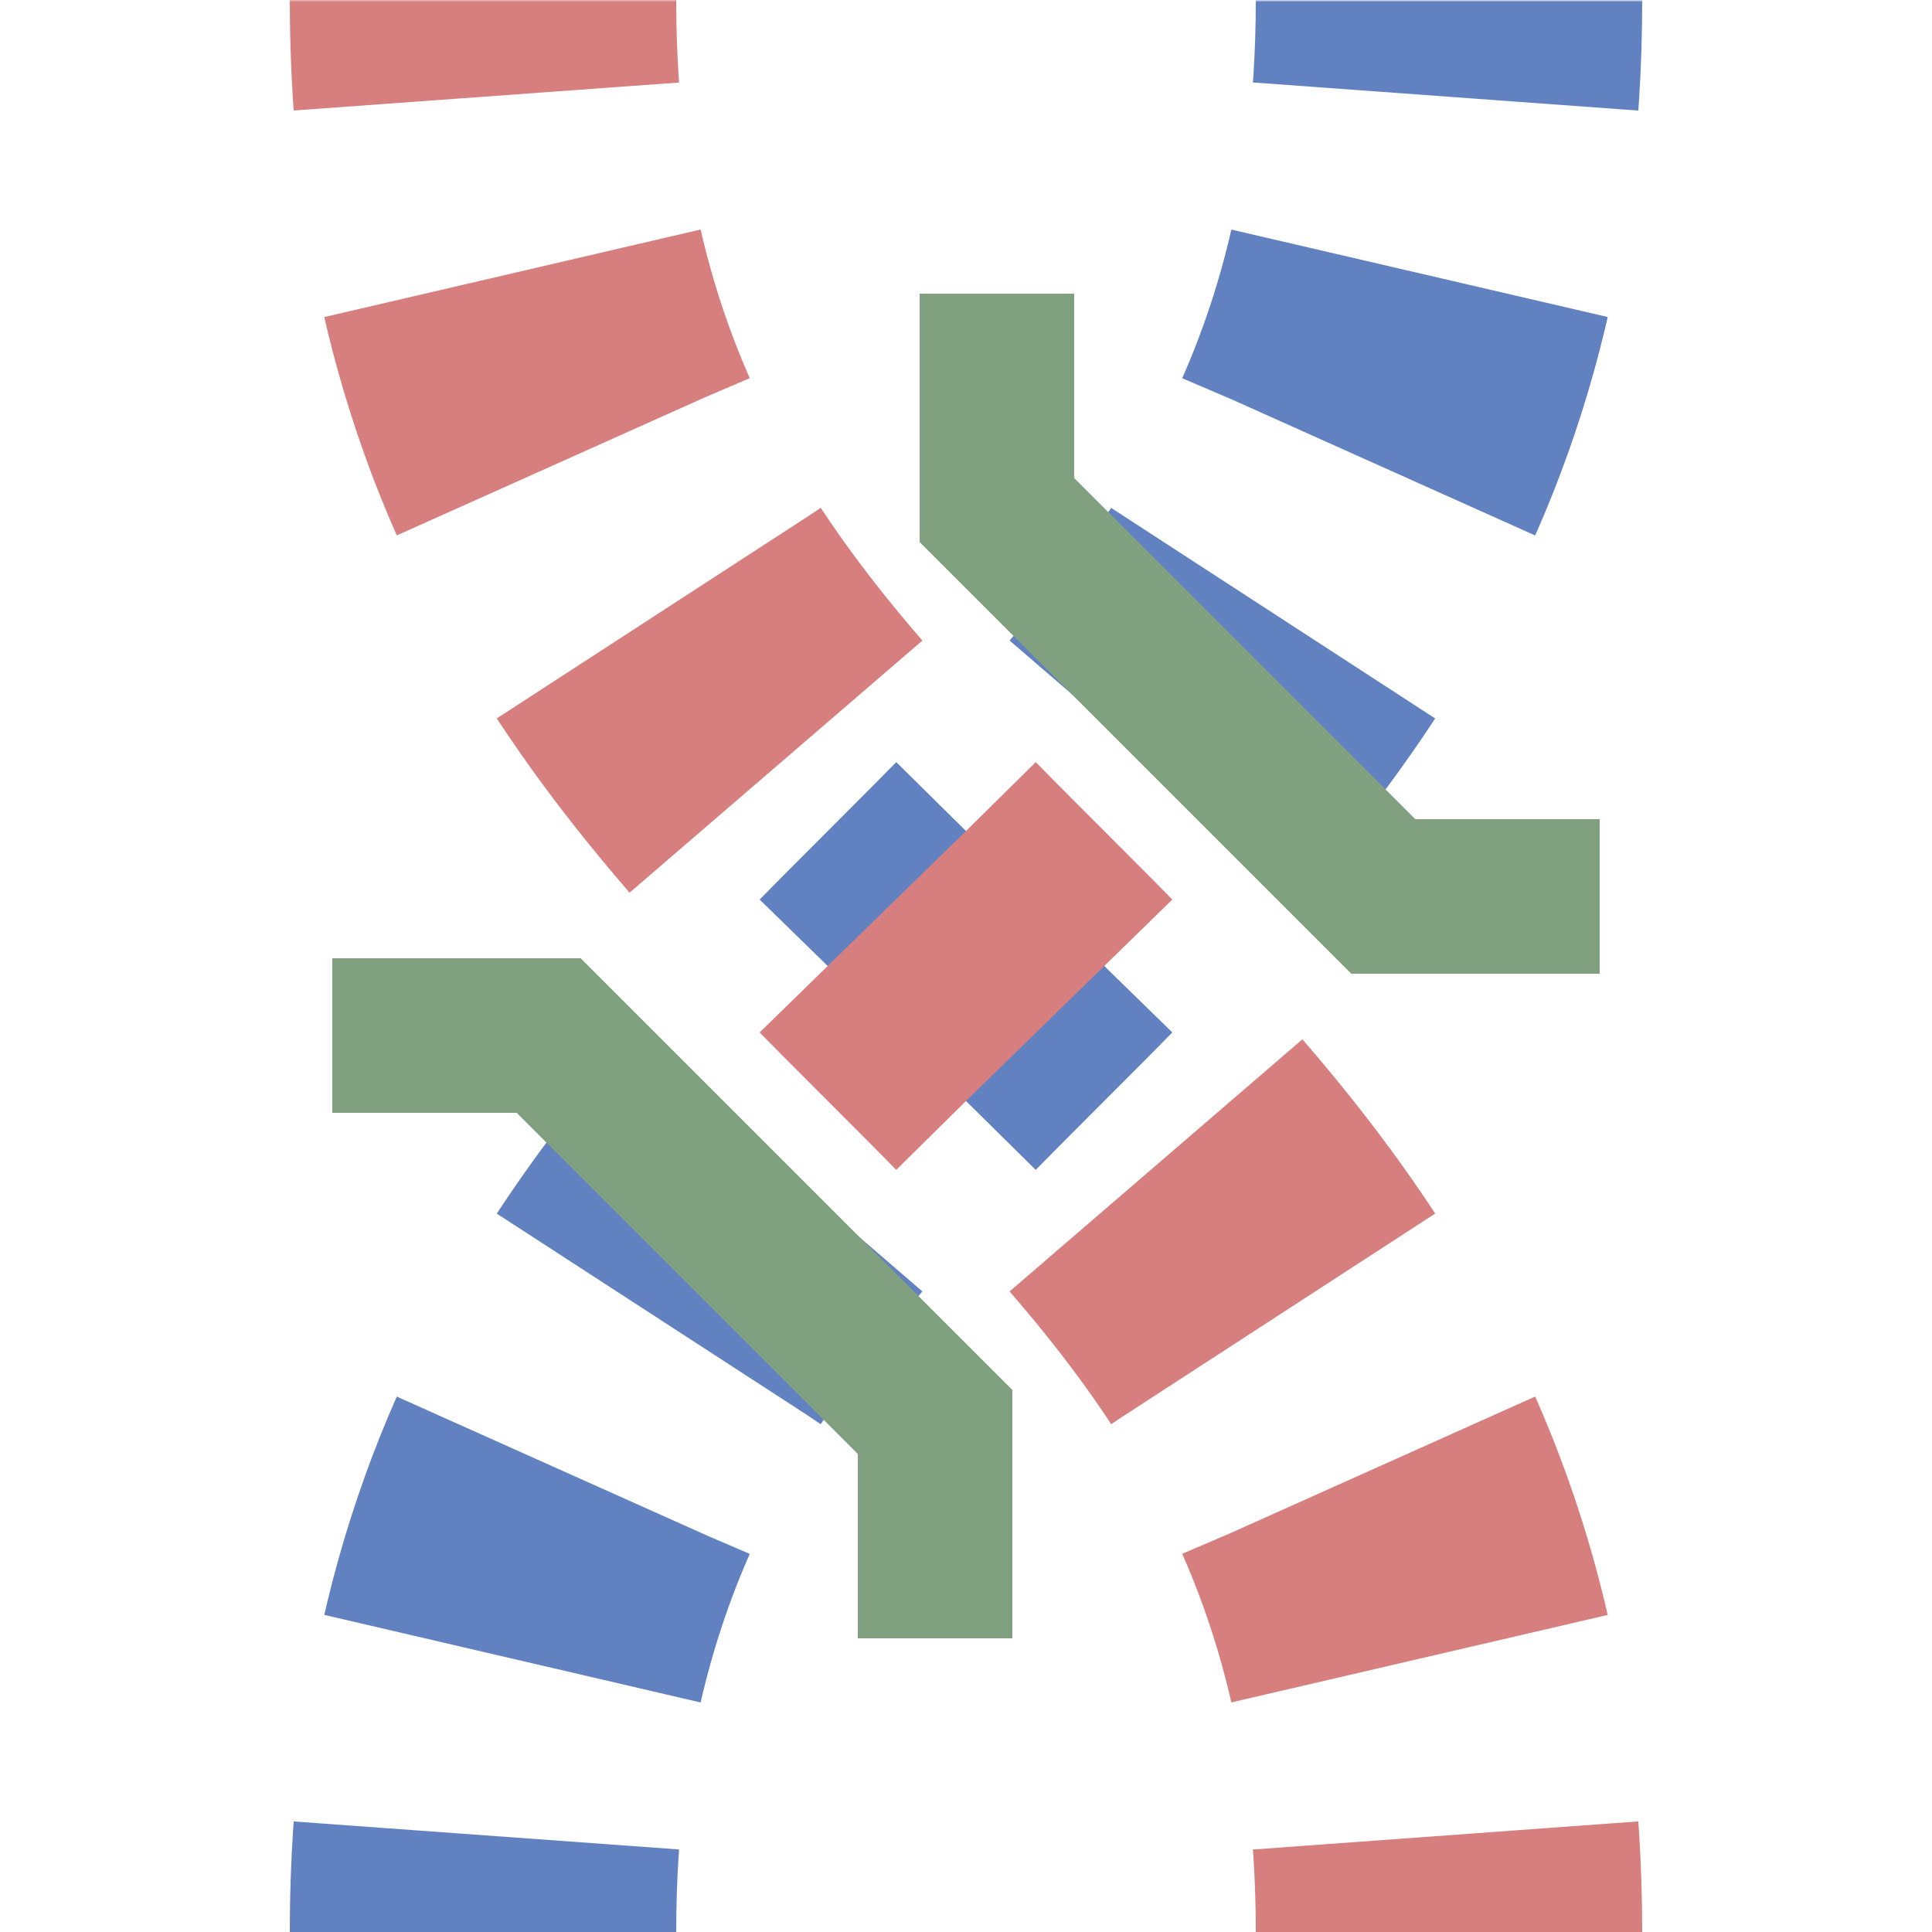 <?xml version="1.0" encoding="UTF-8"?>
<svg xmlns="http://www.w3.org/2000/svg" width="500" height="500">
 <title>exmtvÜWBl</title>
 <defs>
  <mask id="m">
   <circle r="999" fill="#FFF"/>
   <path d="M 125,0 c 0,250 250,250 250,500" stroke-width="20" stroke="#000" fill="none"/>
  </mask>
  <mask id="n">
   <circle r="999" fill="#FFF"/>
   <path d="M 375,0 C 375,250 125,250 125,500" stroke-width="20" stroke="#000" fill="none"/>
   <circle cx="250" cy="250" r="90" fill="#000"/>
  </mask>
 </defs>
 <g mask="url(#m)" stroke-width="100" fill="none">
  <g mask="url(#n)">
   <path stroke="#6281C0" d="m 0,600 h 500 M 375,-25 V 0 C 375,250 125,250 125,500" stroke-dasharray="50,46.291"/>
  </g>
  <path stroke="#D77F7E" d="M 125,-25 V 0 c 0,250 250,250 250,500" stroke-dasharray="50,46.291"/>
  <path stroke="#80A080" d="m 258,76 v 56 l 100,100 h 56 M 86,268 h 56 l 100,100 v 56" stroke-width="40"/>
 </g>
</svg>